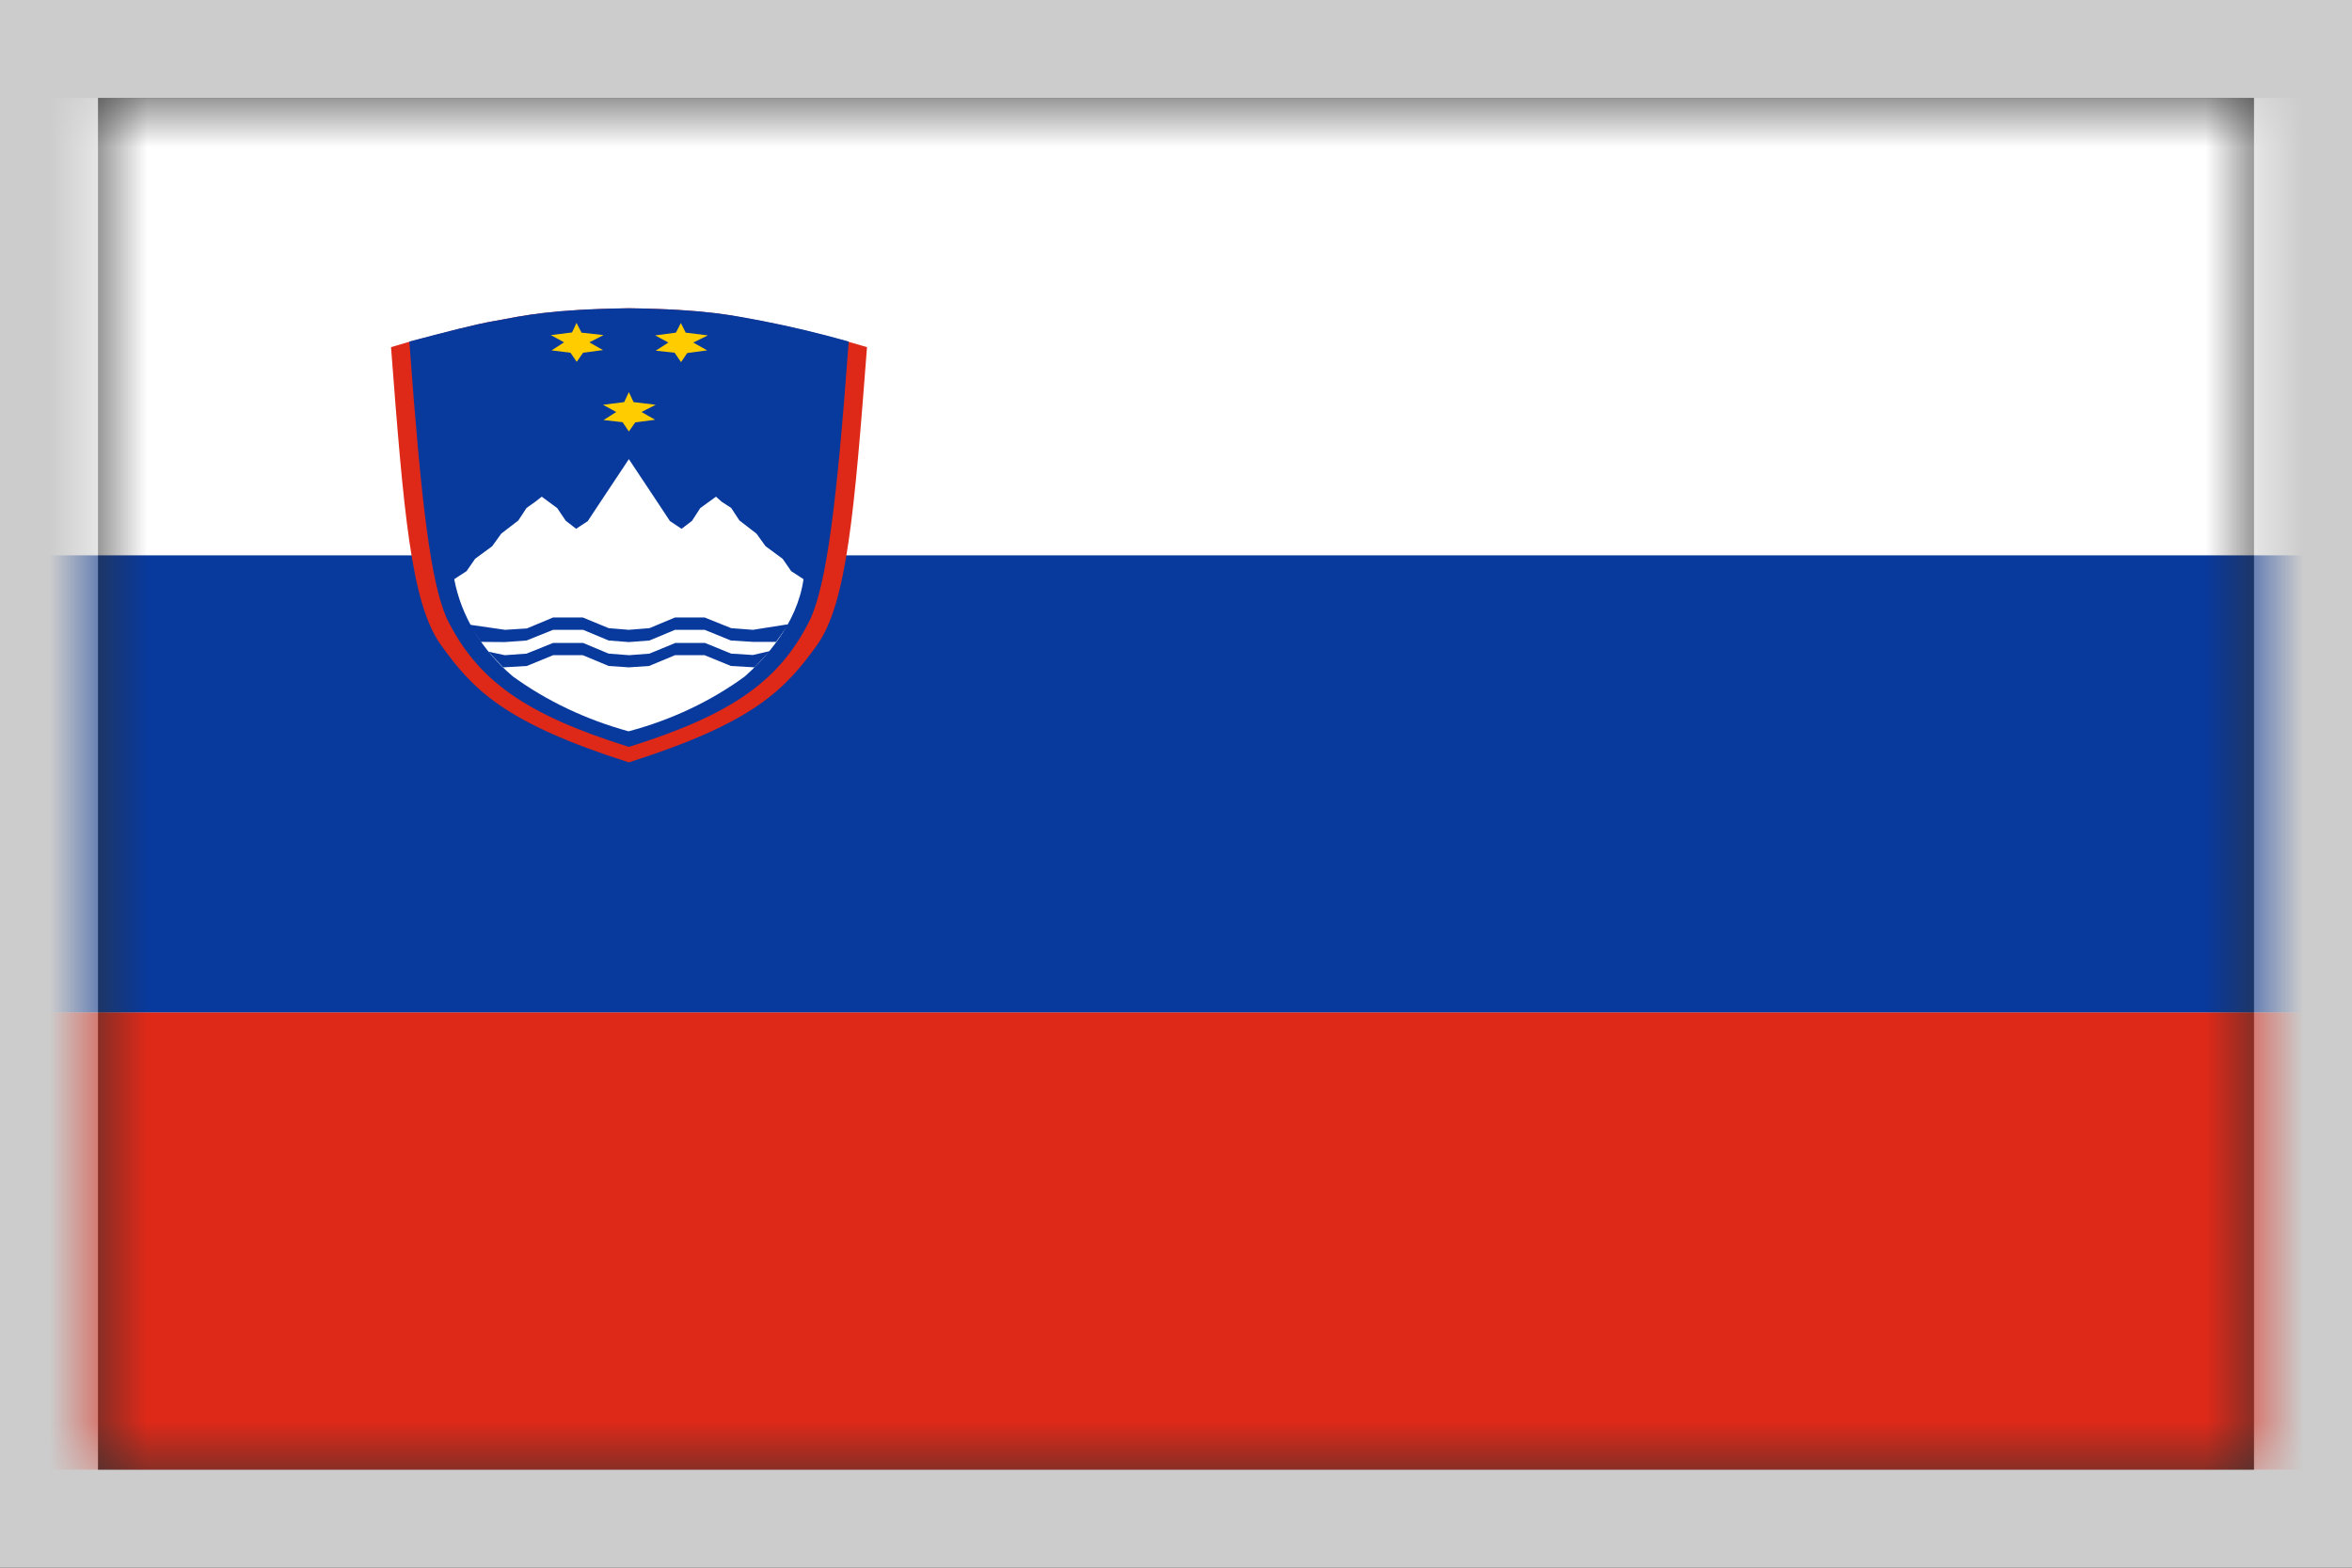 <svg width="24" height="16" viewBox="0 0 24 16" fill="none" xmlns="http://www.w3.org/2000/svg">
<rect x="0" y="0" width="24" height="16" fill="#333333" stroke="none"/>
<rect x="0.5" y="0.5" width="23" height="15" stroke="#CCCCCC"/>
<mask id="mask0_2420_8" style="mask-type:luminance" maskUnits="userSpaceOnUse" x="1" y="1" width="22" height="14">
<path d="M1.003 1H23V15H1L1.003 1Z" fill="white"/>
</mask>
<g mask="url(#mask0_2420_8)">
<path fill-rule="evenodd" clip-rule="evenodd" d="M-0.511 1H32.487V15H-0.511V1Z" fill="white"/>
<path fill-rule="evenodd" clip-rule="evenodd" d="M-0.511 10.332H32.487V15H-0.511V10.332Z" fill="#DE2918"/>
<path fill-rule="evenodd" clip-rule="evenodd" d="M-0.511 5.668H32.487V10.332H-0.511V5.668Z" fill="#08399C"/>
<path fill-rule="evenodd" clip-rule="evenodd" d="M8.847 3.543C8.718 5.227 8.641 6.152 8.341 6.578C8.012 7.037 7.696 7.374 6.417 7.781C5.141 7.374 4.825 7.037 4.496 6.578C4.194 6.152 4.119 5.227 3.99 3.543L4.177 3.488C4.558 3.39 4.841 3.311 5.051 3.275C5.35 3.22 5.608 3.16 6.414 3.146C7.219 3.157 7.477 3.223 7.777 3.278C7.983 3.316 8.28 3.387 8.657 3.488L8.847 3.543Z" fill="#DE2918"/>
<path fill-rule="evenodd" clip-rule="evenodd" d="M8.66 3.488C8.537 5.17 8.434 5.941 8.273 6.31C7.964 6.945 7.474 7.292 6.417 7.623C5.36 7.292 4.87 6.945 4.558 6.31C4.396 5.938 4.3 5.17 4.177 3.486C4.551 3.387 4.841 3.311 5.051 3.275C5.35 3.22 5.608 3.157 6.414 3.146C7.219 3.157 7.477 3.22 7.777 3.275C8.075 3.333 8.37 3.403 8.66 3.486V3.488Z" fill="#08399C"/>
<path fill-rule="evenodd" clip-rule="evenodd" d="M6.417 4.002L6.465 4.104L6.691 4.131L6.546 4.205L6.685 4.284L6.482 4.311L6.417 4.404L6.353 4.309L6.159 4.287L6.288 4.205L6.153 4.131L6.369 4.104L6.417 4.002Z" fill="#FFCC00"/>
<path fill-rule="evenodd" clip-rule="evenodd" d="M8.199 5.911L8.073 5.829L7.986 5.703L7.812 5.575L7.719 5.446L7.545 5.312L7.461 5.184L7.364 5.121L7.306 5.069L7.145 5.186L7.062 5.315L6.955 5.397L6.836 5.318L6.749 5.186L6.417 4.686L6.085 5.186L5.998 5.318L5.879 5.397L5.773 5.315L5.686 5.186L5.528 5.069L5.466 5.118L5.373 5.184L5.289 5.312L5.115 5.446L5.022 5.575L4.848 5.703L4.761 5.829L4.635 5.911C4.706 6.287 4.916 6.635 5.234 6.904C5.58 7.155 5.981 7.345 6.414 7.464C6.85 7.348 7.254 7.157 7.6 6.904C7.787 6.739 8.135 6.376 8.199 5.911Z" fill="white"/>
<path fill-rule="evenodd" clip-rule="evenodd" d="M6.946 3.294L6.997 3.395L7.223 3.423L7.074 3.496L7.216 3.576L7.013 3.603L6.949 3.696L6.884 3.6L6.691 3.579L6.82 3.496L6.685 3.423L6.897 3.395L6.949 3.294H6.946ZM5.882 3.294L5.934 3.395L6.159 3.42L6.014 3.494L6.153 3.573L5.95 3.6L5.885 3.693L5.821 3.6L5.628 3.576L5.756 3.494L5.621 3.42L5.837 3.393L5.885 3.291L5.882 3.294Z" fill="#FFCC00"/>
<path fill-rule="evenodd" clip-rule="evenodd" d="M7.922 6.551H7.683L7.458 6.537L7.19 6.428H6.888L6.627 6.537L6.417 6.553L6.211 6.537L5.95 6.428H5.644L5.373 6.537L5.151 6.553L4.906 6.551L4.79 6.381L4.793 6.376L5.154 6.428L5.376 6.414L5.644 6.302H5.947L6.211 6.411L6.417 6.428L6.627 6.411L6.888 6.302H7.19L7.461 6.411L7.683 6.428L8.032 6.373L8.038 6.384L7.919 6.551H7.922ZM5.138 6.811L5.376 6.797L5.644 6.687H5.947L6.211 6.797L6.417 6.811L6.623 6.797L6.888 6.687H7.19L7.458 6.797L7.7 6.811L7.854 6.646H7.851L7.683 6.685L7.461 6.671L7.194 6.562H6.891L6.627 6.671L6.42 6.687L6.211 6.671L5.95 6.562H5.644L5.373 6.671L5.151 6.687L4.989 6.652V6.657L5.134 6.811H5.138Z" fill="#08399C"/>
</g>
</svg>
